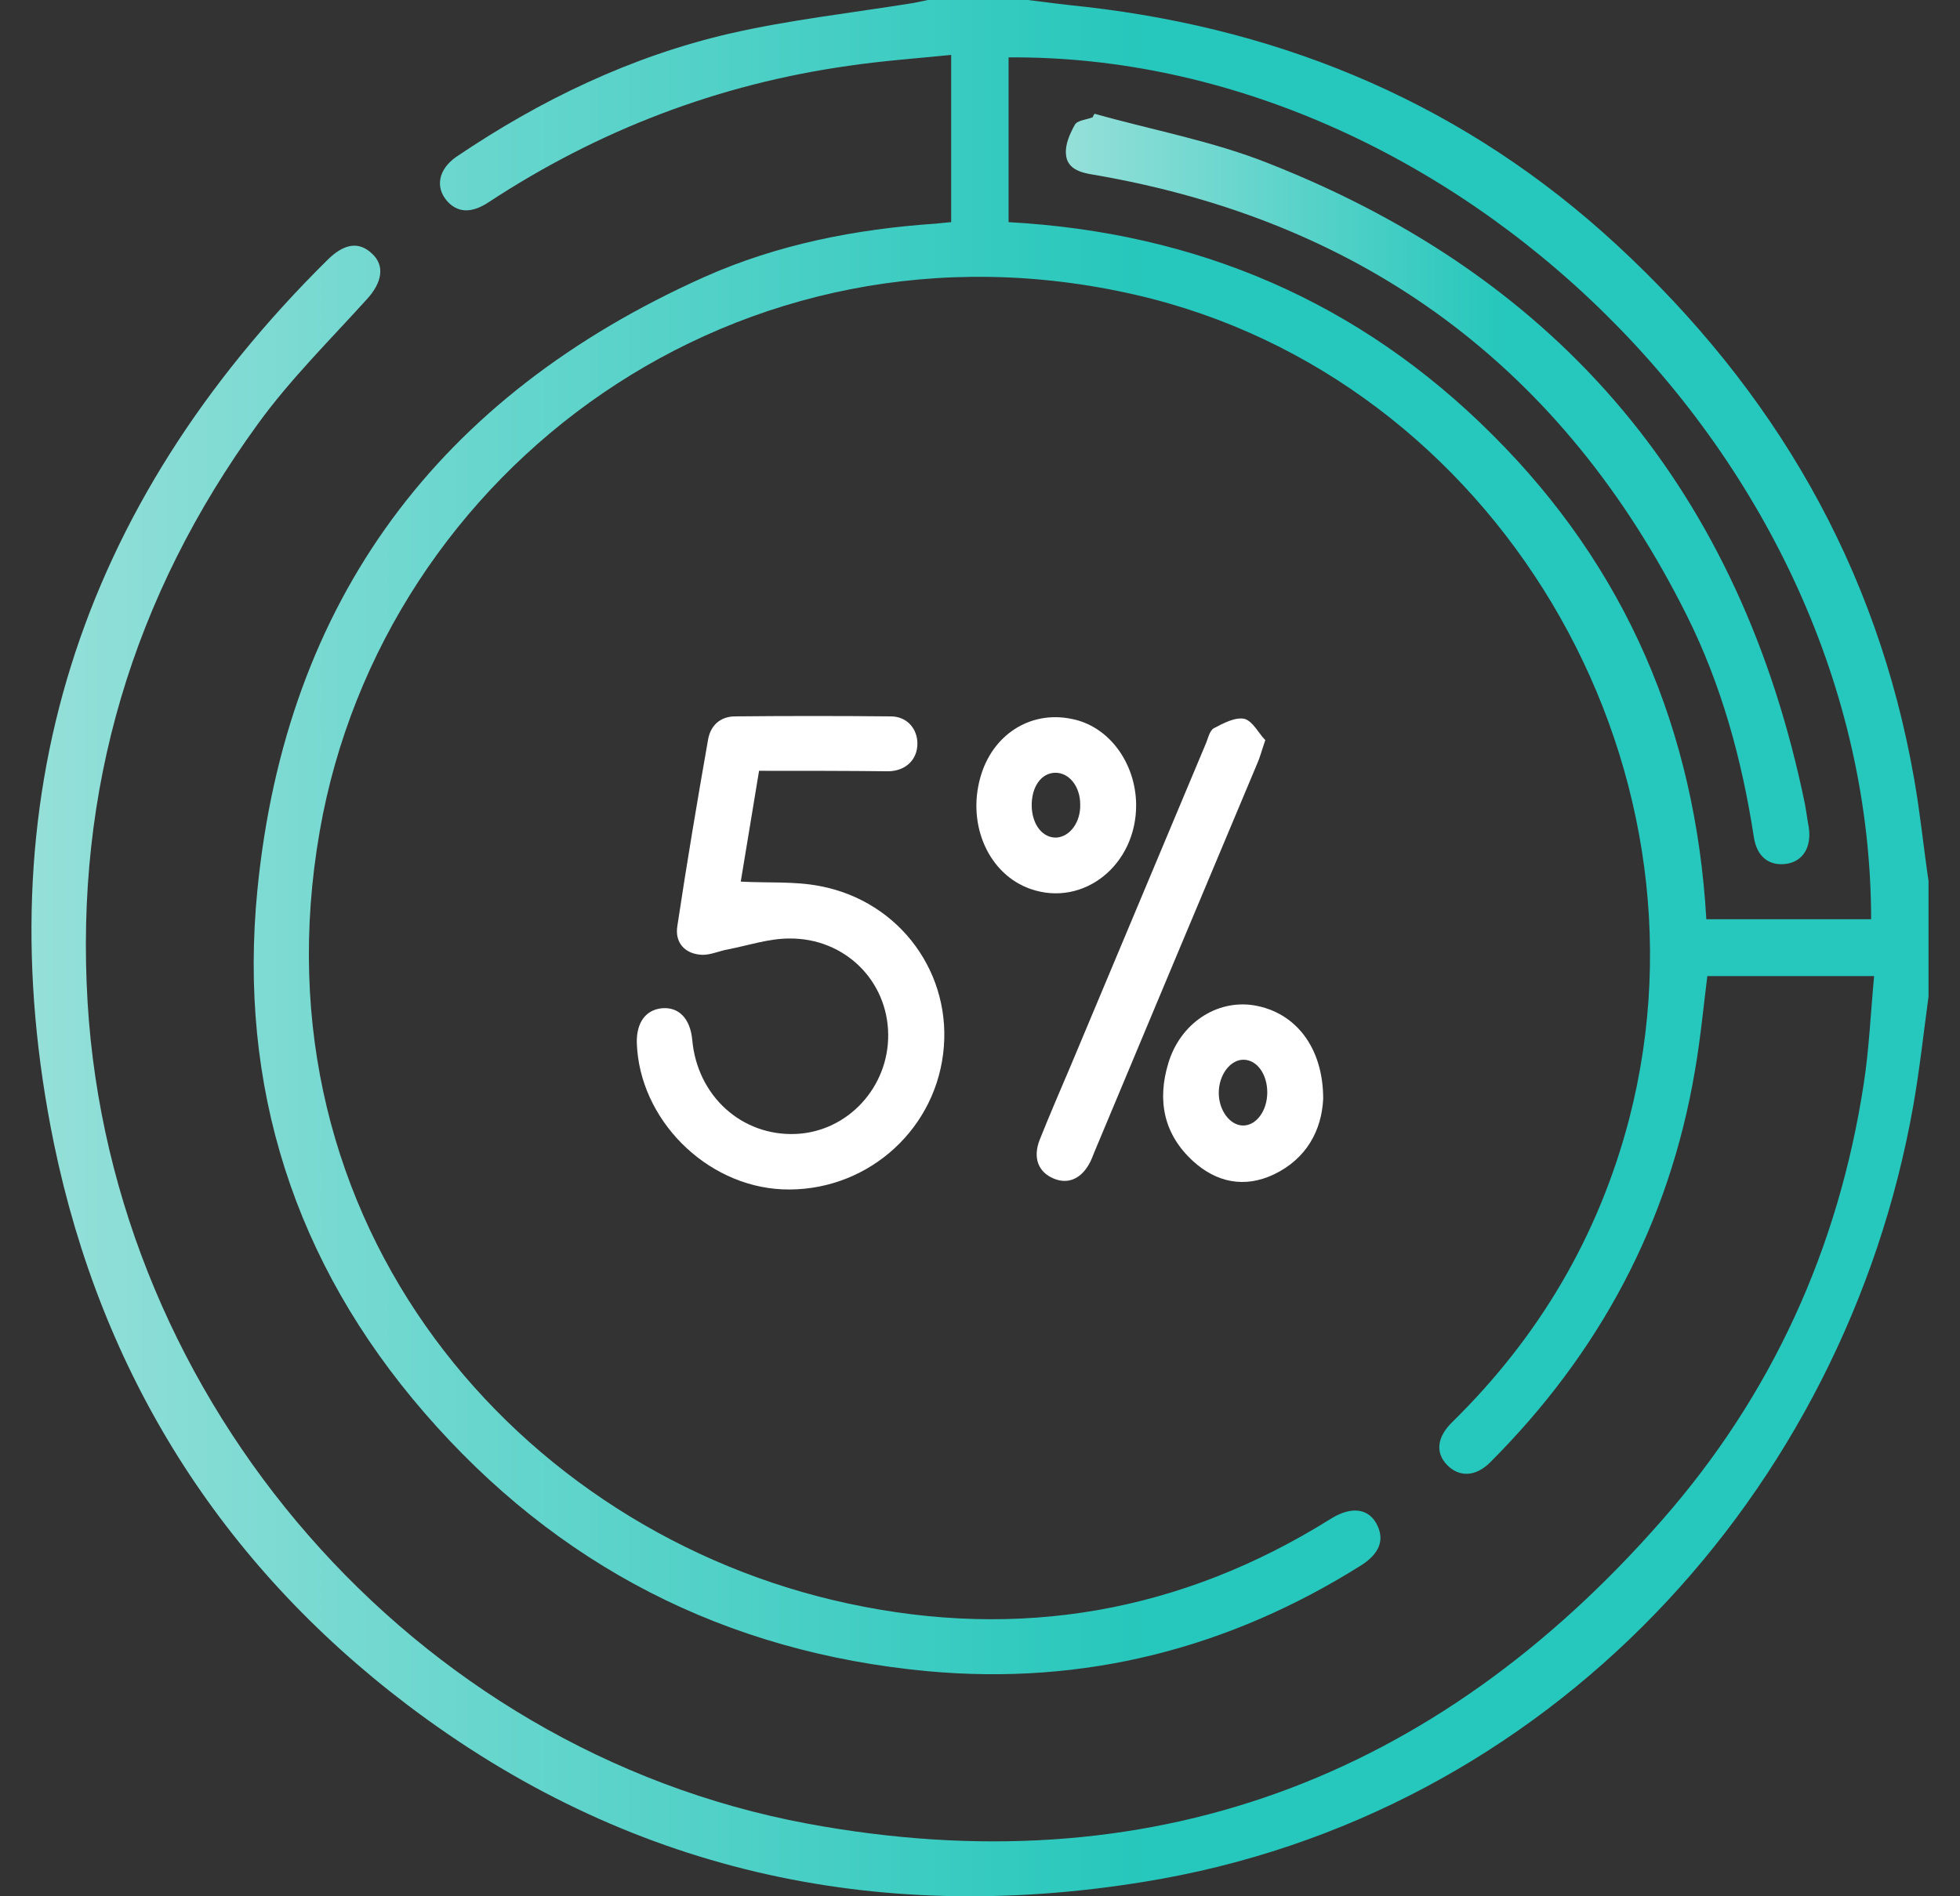 <svg width="62" height="60" viewBox="0 0 62 60" fill="none" xmlns="http://www.w3.org/2000/svg">
<rect x="0" y="0" width="62" height="60" fill="#333333" stroke="none"/>
<path d="M61.005 31.527C60.848 32.685 60.723 33.844 60.519 35.002C58.359 47.181 49.014 57.481 36.162 59.547C27.646 60.925 19.804 59.187 12.885 53.943C6.967 49.45 3.211 43.455 1.708 36.192C-0.515 25.344 2.49 16.014 10.349 8.234C10.897 7.686 11.366 7.639 11.773 8.03C12.18 8.406 12.086 8.938 11.617 9.455C10.443 10.754 9.175 12.007 8.157 13.415C4.197 18.863 2.365 24.984 2.772 31.73C3.539 44.363 13.041 55.368 25.533 57.7C36.319 59.704 45.382 56.323 52.583 48.089C56.042 44.144 58.156 39.51 58.954 34.298C59.126 33.186 59.173 32.059 59.283 30.885C57.467 30.885 55.761 30.885 54.007 30.885C53.882 31.887 53.788 32.889 53.616 33.875C52.802 38.696 50.595 42.813 47.135 46.273C46.681 46.727 46.165 46.742 45.789 46.367C45.398 45.975 45.445 45.474 45.946 44.989C48.685 42.297 50.563 39.119 51.534 35.409C54.477 24.06 47.292 11.944 35.927 9.33C23.42 6.449 12.118 14.824 10.114 26.299C7.938 38.743 16.407 48.496 26.817 50.734C32.248 51.908 37.367 51.016 42.095 48.057C42.768 47.635 43.331 47.729 43.582 48.292C43.785 48.746 43.629 49.153 43.081 49.513C38.886 52.159 34.299 53.333 29.352 52.879C22.95 52.284 17.612 49.544 13.417 44.692C9.316 39.949 7.531 34.376 8.142 28.161C9.049 18.973 13.886 12.523 22.277 8.766C24.594 7.733 27.067 7.248 29.603 7.076C29.759 7.06 29.9 7.044 30.088 7.029C30.088 5.291 30.088 3.569 30.088 1.738C28.992 1.847 27.912 1.925 26.848 2.082C22.731 2.661 18.927 4.117 15.452 6.402C14.904 6.762 14.466 6.731 14.137 6.355C13.761 5.917 13.871 5.354 14.434 4.962C17.096 3.162 19.96 1.785 23.075 1.064C24.985 0.626 26.957 0.407 28.898 0.094C29.055 0.063 29.196 0.031 29.352 0C30.401 0 31.466 0 32.515 0C33.125 0.078 33.751 0.157 34.362 0.219C40.748 0.955 46.4 3.366 51.143 7.749C56.121 12.351 59.377 17.924 60.551 24.655C60.739 25.719 60.848 26.815 61.005 27.88C61.005 29.101 61.005 30.322 61.005 31.527ZM59.189 29.085C59.173 14.48 45.867 1.706 31.904 1.816C31.904 3.538 31.904 5.275 31.904 7.029C37.868 7.357 43.003 9.549 47.214 13.76C51.44 17.971 53.632 23.121 53.976 29.085C55.745 29.085 57.451 29.085 59.189 29.085Z" fill="url(#paint0_linear_101_3198)"/>
<path d="M24.011 24.389C23.807 25.61 23.619 26.784 23.432 27.895C24.293 27.942 25.138 27.88 25.936 28.036C28.488 28.521 30.147 30.838 29.834 33.343C29.521 35.879 27.298 37.741 24.747 37.632C22.32 37.522 20.223 35.409 20.144 32.998C20.129 32.356 20.426 31.95 20.943 31.902C21.475 31.856 21.835 32.231 21.898 32.904C22.054 34.673 23.463 35.957 25.185 35.879C26.829 35.8 28.112 34.392 28.096 32.732C28.081 31.042 26.735 29.68 24.966 29.695C24.324 29.695 23.666 29.915 23.025 30.04C22.759 30.087 22.492 30.212 22.226 30.212C21.678 30.196 21.334 29.836 21.428 29.288C21.725 27.316 22.054 25.359 22.398 23.402C22.477 22.948 22.79 22.667 23.259 22.667C24.903 22.651 26.547 22.651 28.175 22.667C28.691 22.667 29.02 23.058 29.02 23.528C29.02 24.029 28.66 24.389 28.112 24.404C26.782 24.389 25.435 24.389 24.011 24.389Z" fill="white"/>
<path d="M40.025 23.418C39.9 23.778 39.853 23.982 39.759 24.185C38.037 28.287 36.315 32.388 34.609 36.474C34.577 36.567 34.531 36.661 34.499 36.74C34.233 37.288 33.795 37.491 33.325 37.288C32.84 37.084 32.668 36.63 32.887 36.066C33.2 35.284 33.529 34.517 33.857 33.75C35.282 30.353 36.706 26.956 38.131 23.559C38.209 23.387 38.256 23.121 38.397 23.042C38.694 22.886 39.07 22.682 39.367 22.745C39.634 22.823 39.822 23.215 40.025 23.418Z" fill="white"/>
<path d="M35.939 25.453C35.955 27.363 34.28 28.709 32.605 28.13C31.29 27.676 30.586 26.126 31.008 24.608C31.384 23.246 32.589 22.479 33.889 22.745C35.063 22.964 35.924 24.123 35.939 25.453ZM34.17 25.453C34.17 24.89 33.826 24.451 33.388 24.451C32.934 24.451 32.621 24.905 32.636 25.516C32.652 26.095 32.981 26.518 33.419 26.502C33.857 26.471 34.186 26.001 34.17 25.453Z" fill="white"/>
<path d="M41.856 34.767C41.809 35.753 41.34 36.661 40.291 37.162C39.367 37.6 38.475 37.413 37.739 36.739C36.816 35.894 36.597 34.83 36.957 33.64C37.332 32.388 38.475 31.621 39.665 31.809C40.98 32.028 41.856 33.139 41.856 34.767ZM40.087 34.564C40.087 34 39.774 33.546 39.352 33.531C38.929 33.515 38.553 34 38.553 34.579C38.553 35.127 38.898 35.597 39.305 35.612C39.727 35.628 40.087 35.158 40.087 34.564Z" fill="white"/>
<path d="M34.628 3.6C36.459 4.117 38.353 4.461 40.122 5.166C49.436 8.829 55.072 15.623 57.091 25.422C57.138 25.672 57.169 25.923 57.216 26.173C57.31 26.784 57.044 27.253 56.512 27.332C55.964 27.41 55.573 27.112 55.479 26.486C55.103 24.044 54.461 21.68 53.35 19.458C49.452 11.662 43.19 6.997 34.581 5.526C34.174 5.463 33.751 5.338 33.72 4.884C33.688 4.571 33.845 4.226 34.002 3.945C34.08 3.804 34.377 3.788 34.565 3.71C34.581 3.663 34.596 3.632 34.628 3.6Z" fill="url(#paint1_linear_101_3198)"/>
<defs>
<linearGradient id="paint0_linear_101_3198" x1="0.995" y1="30.167" x2="61.033" y2="30.167" gradientUnits="userSpaceOnUse">
<stop stop-color="#95E0D9"/>
<stop offset="0.587" stop-color="#26C7BC"/>
</linearGradient>
<linearGradient id="paint1_linear_101_3198" x1="33.716" y1="15.538" x2="57.246" y2="15.538" gradientUnits="userSpaceOnUse">
<stop stop-color="#95E0D9"/>
<stop offset="0.587" stop-color="#26C7BC"/>
</linearGradient>
</defs>
</svg>
